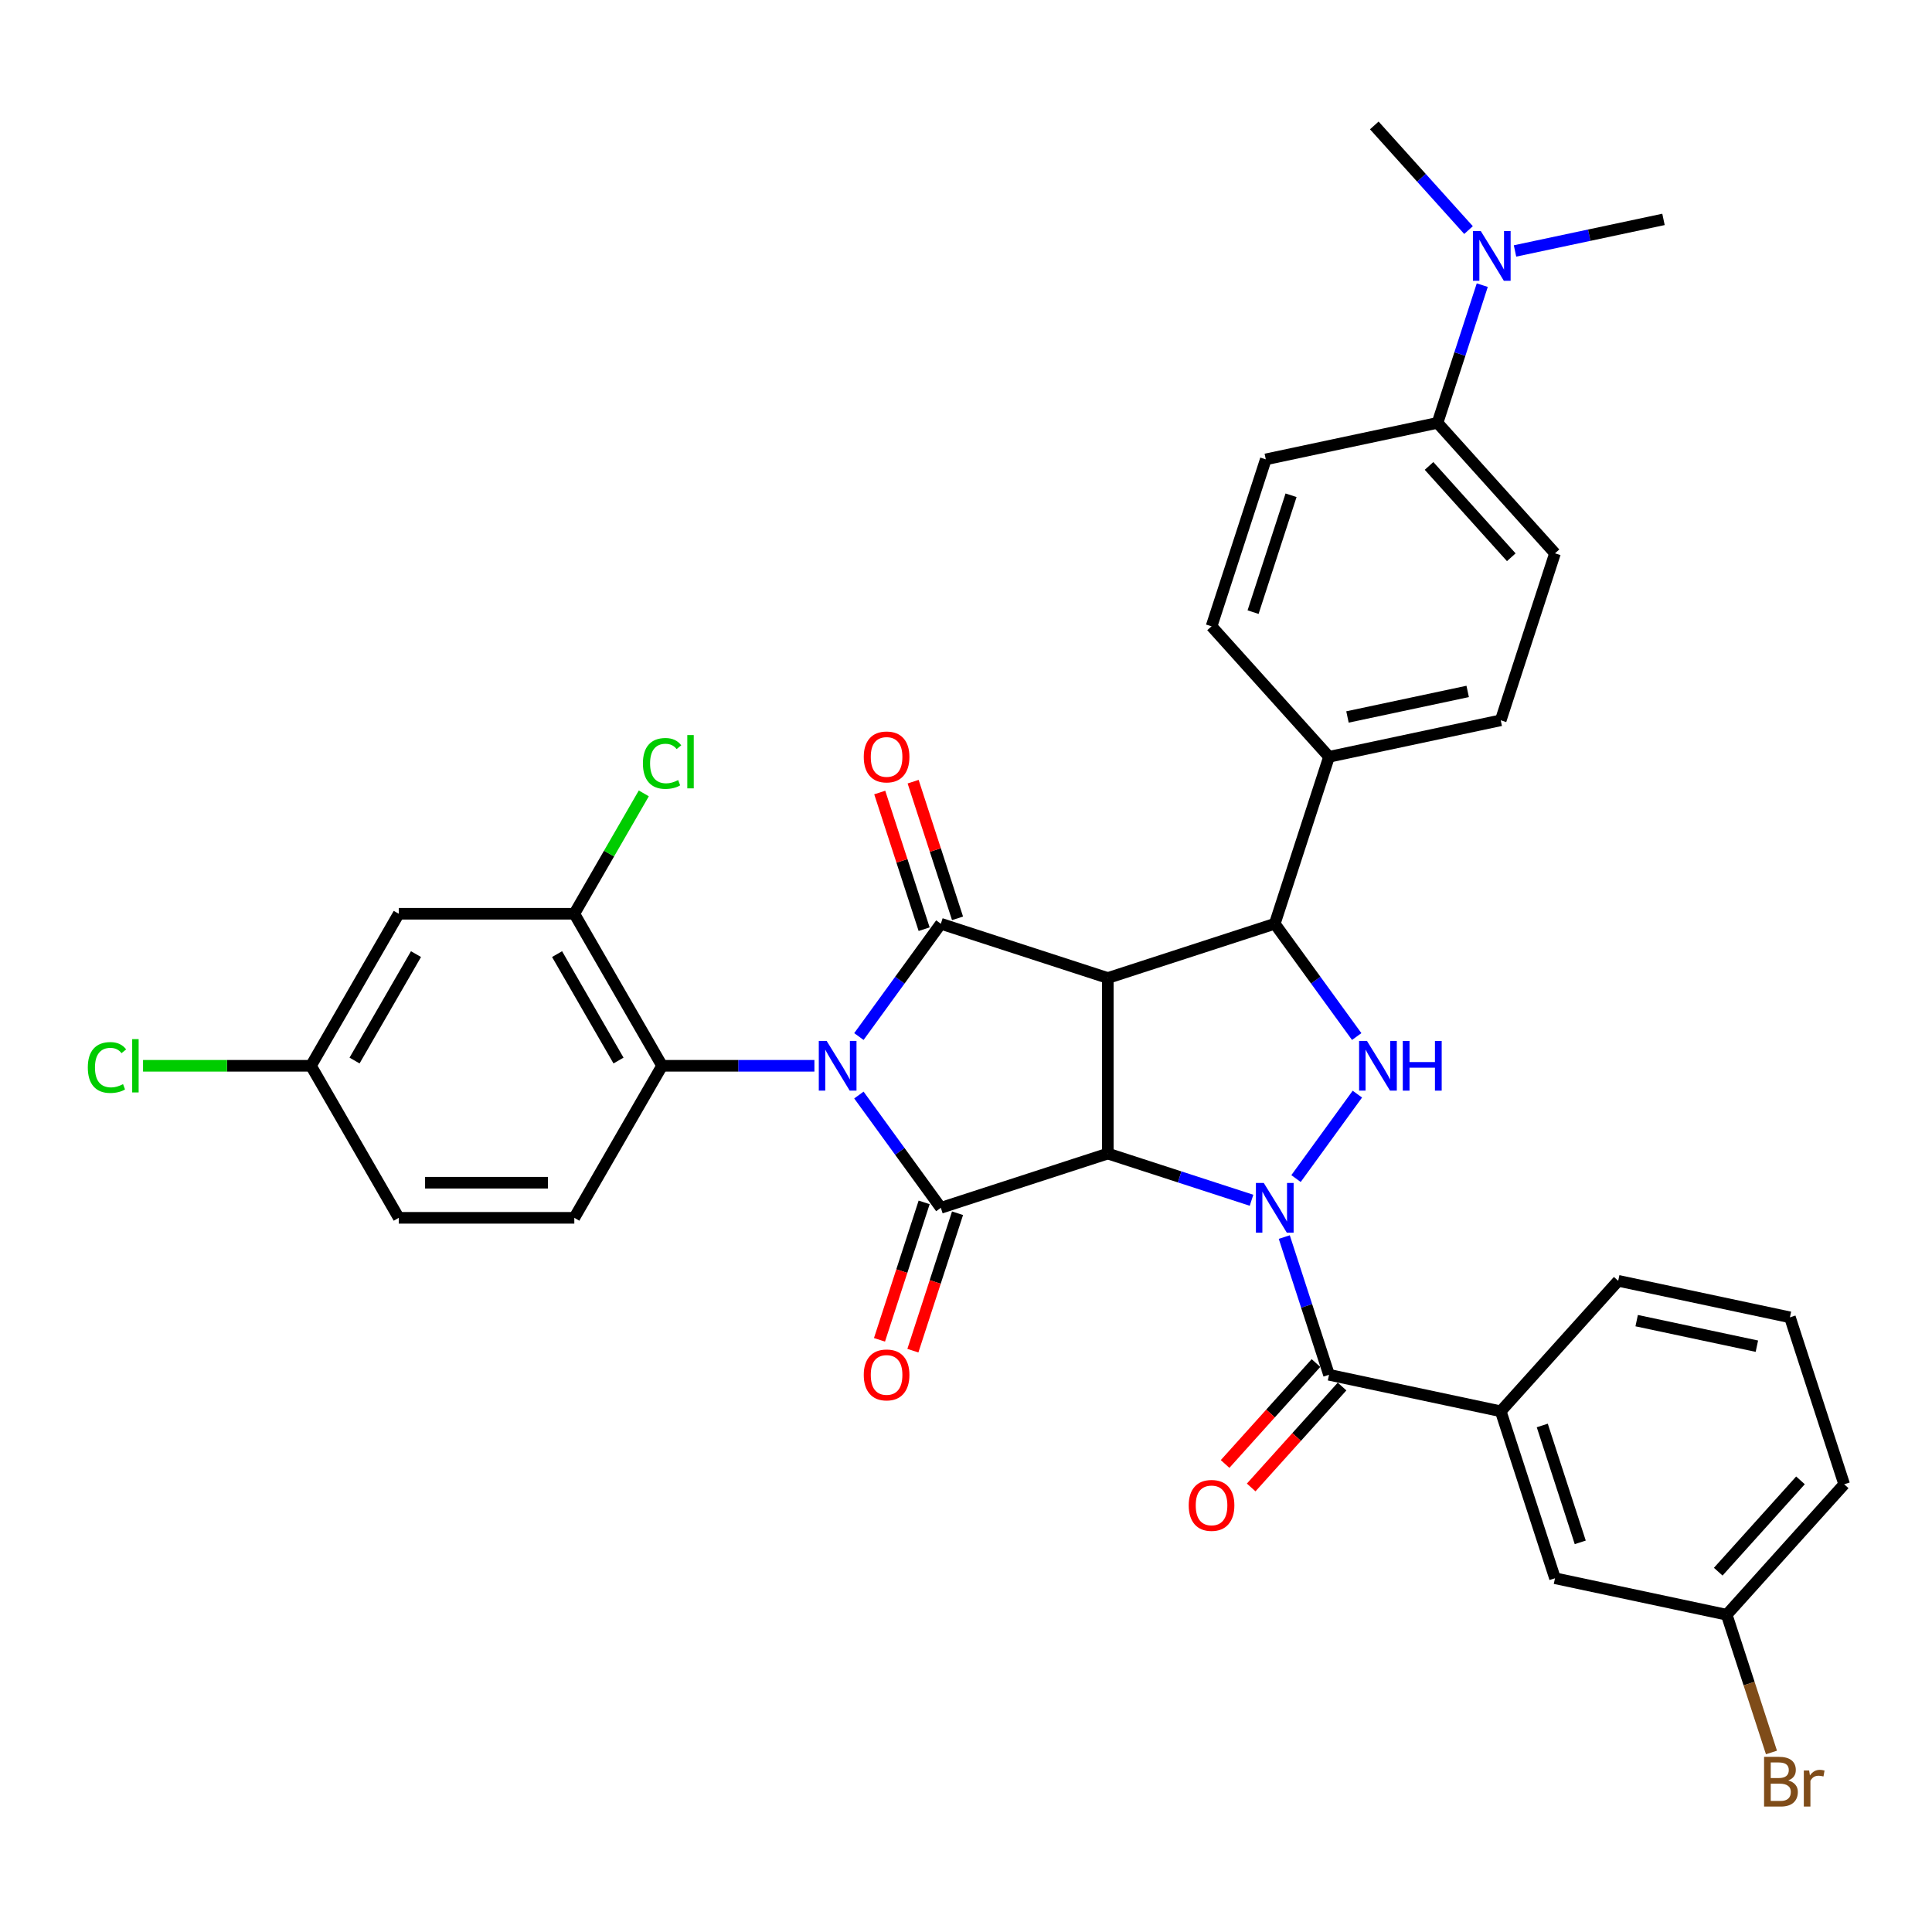 <?xml version='1.0' encoding='iso-8859-1'?>
<svg version='1.1' baseProfile='full'
              xmlns='http://www.w3.org/2000/svg'
                      xmlns:rdkit='http://www.rdkit.org/xml'
                      xmlns:xlink='http://www.w3.org/1999/xlink'
                  xml:space='preserve'
width='1000px' height='1000px' viewBox='0 0 1000 1000'>
<!-- END OF HEADER -->
<rect style='opacity:1.0;fill:#FFFFFF;stroke:none' width='1000' height='1000' x='0' y='0'> </rect>
<path class='bond-3' d='M 444.564,566.789 L 465.77,595.977' style='fill:none;fill-rule:evenodd;stroke:#0000FF;stroke-width:6px;stroke-linecap:butt;stroke-linejoin:miter;stroke-opacity:1' />
<path class='bond-3' d='M 465.77,595.977 L 486.976,625.164' style='fill:none;fill-rule:evenodd;stroke:#000000;stroke-width:6px;stroke-linecap:butt;stroke-linejoin:miter;stroke-opacity:1' />
<path class='bond-4' d='M 444.564,536.512 L 465.77,507.324' style='fill:none;fill-rule:evenodd;stroke:#0000FF;stroke-width:6px;stroke-linecap:butt;stroke-linejoin:miter;stroke-opacity:1' />
<path class='bond-4' d='M 465.77,507.324 L 486.976,478.136' style='fill:none;fill-rule:evenodd;stroke:#000000;stroke-width:6px;stroke-linecap:butt;stroke-linejoin:miter;stroke-opacity:1' />
<path class='bond-8' d='M 421.534,551.65 L 382.115,551.65' style='fill:none;fill-rule:evenodd;stroke:#0000FF;stroke-width:6px;stroke-linecap:butt;stroke-linejoin:miter;stroke-opacity:1' />
<path class='bond-8' d='M 382.115,551.65 L 342.696,551.65' style='fill:none;fill-rule:evenodd;stroke:#000000;stroke-width:6px;stroke-linecap:butt;stroke-linejoin:miter;stroke-opacity:1' />
<path class='bond-0' d='M 573.397,597.084 L 486.976,625.164' style='fill:none;fill-rule:evenodd;stroke:#000000;stroke-width:6px;stroke-linecap:butt;stroke-linejoin:miter;stroke-opacity:1' />
<path class='bond-1' d='M 573.397,597.084 L 610.592,609.17' style='fill:none;fill-rule:evenodd;stroke:#000000;stroke-width:6px;stroke-linecap:butt;stroke-linejoin:miter;stroke-opacity:1' />
<path class='bond-1' d='M 610.592,609.17 L 647.787,621.255' style='fill:none;fill-rule:evenodd;stroke:#0000FF;stroke-width:6px;stroke-linecap:butt;stroke-linejoin:miter;stroke-opacity:1' />
<path class='bond-35' d='M 573.397,597.084 L 573.397,506.216' style='fill:none;fill-rule:evenodd;stroke:#000000;stroke-width:6px;stroke-linecap:butt;stroke-linejoin:miter;stroke-opacity:1' />
<path class='bond-7' d='M 664.737,640.303 L 676.317,675.944' style='fill:none;fill-rule:evenodd;stroke:#0000FF;stroke-width:6px;stroke-linecap:butt;stroke-linejoin:miter;stroke-opacity:1' />
<path class='bond-7' d='M 676.317,675.944 L 687.898,711.585' style='fill:none;fill-rule:evenodd;stroke:#000000;stroke-width:6px;stroke-linecap:butt;stroke-linejoin:miter;stroke-opacity:1' />
<path class='bond-37' d='M 670.817,610.026 L 702.57,566.321' style='fill:none;fill-rule:evenodd;stroke:#0000FF;stroke-width:6px;stroke-linecap:butt;stroke-linejoin:miter;stroke-opacity:1' />
<path class='bond-2' d='M 573.397,506.216 L 486.976,478.136' style='fill:none;fill-rule:evenodd;stroke:#000000;stroke-width:6px;stroke-linecap:butt;stroke-linejoin:miter;stroke-opacity:1' />
<path class='bond-6' d='M 573.397,506.216 L 659.818,478.136' style='fill:none;fill-rule:evenodd;stroke:#000000;stroke-width:6px;stroke-linecap:butt;stroke-linejoin:miter;stroke-opacity:1' />
<path class='bond-12' d='M 478.334,622.356 L 466.777,657.925' style='fill:none;fill-rule:evenodd;stroke:#000000;stroke-width:6px;stroke-linecap:butt;stroke-linejoin:miter;stroke-opacity:1' />
<path class='bond-12' d='M 466.777,657.925 L 455.22,693.493' style='fill:none;fill-rule:evenodd;stroke:#FF0000;stroke-width:6px;stroke-linecap:butt;stroke-linejoin:miter;stroke-opacity:1' />
<path class='bond-12' d='M 495.618,627.972 L 484.061,663.541' style='fill:none;fill-rule:evenodd;stroke:#000000;stroke-width:6px;stroke-linecap:butt;stroke-linejoin:miter;stroke-opacity:1' />
<path class='bond-12' d='M 484.061,663.541 L 472.504,699.109' style='fill:none;fill-rule:evenodd;stroke:#FF0000;stroke-width:6px;stroke-linecap:butt;stroke-linejoin:miter;stroke-opacity:1' />
<path class='bond-13' d='M 495.618,475.328 L 484.126,439.96' style='fill:none;fill-rule:evenodd;stroke:#000000;stroke-width:6px;stroke-linecap:butt;stroke-linejoin:miter;stroke-opacity:1' />
<path class='bond-13' d='M 484.126,439.96 L 472.634,404.591' style='fill:none;fill-rule:evenodd;stroke:#FF0000;stroke-width:6px;stroke-linecap:butt;stroke-linejoin:miter;stroke-opacity:1' />
<path class='bond-13' d='M 478.334,480.944 L 466.842,445.576' style='fill:none;fill-rule:evenodd;stroke:#000000;stroke-width:6px;stroke-linecap:butt;stroke-linejoin:miter;stroke-opacity:1' />
<path class='bond-13' d='M 466.842,445.576 L 455.35,410.207' style='fill:none;fill-rule:evenodd;stroke:#FF0000;stroke-width:6px;stroke-linecap:butt;stroke-linejoin:miter;stroke-opacity:1' />
<path class='bond-5' d='M 702.23,536.512 L 681.024,507.324' style='fill:none;fill-rule:evenodd;stroke:#0000FF;stroke-width:6px;stroke-linecap:butt;stroke-linejoin:miter;stroke-opacity:1' />
<path class='bond-5' d='M 681.024,507.324 L 659.818,478.136' style='fill:none;fill-rule:evenodd;stroke:#000000;stroke-width:6px;stroke-linecap:butt;stroke-linejoin:miter;stroke-opacity:1' />
<path class='bond-11' d='M 659.818,478.136 L 687.898,391.715' style='fill:none;fill-rule:evenodd;stroke:#000000;stroke-width:6px;stroke-linecap:butt;stroke-linejoin:miter;stroke-opacity:1' />
<path class='bond-10' d='M 687.898,711.585 L 776.78,730.478' style='fill:none;fill-rule:evenodd;stroke:#000000;stroke-width:6px;stroke-linecap:butt;stroke-linejoin:miter;stroke-opacity:1' />
<path class='bond-16' d='M 681.145,705.505 L 657.624,731.627' style='fill:none;fill-rule:evenodd;stroke:#000000;stroke-width:6px;stroke-linecap:butt;stroke-linejoin:miter;stroke-opacity:1' />
<path class='bond-16' d='M 657.624,731.627 L 634.104,757.749' style='fill:none;fill-rule:evenodd;stroke:#FF0000;stroke-width:6px;stroke-linecap:butt;stroke-linejoin:miter;stroke-opacity:1' />
<path class='bond-16' d='M 694.65,717.665 L 671.13,743.788' style='fill:none;fill-rule:evenodd;stroke:#000000;stroke-width:6px;stroke-linecap:butt;stroke-linejoin:miter;stroke-opacity:1' />
<path class='bond-16' d='M 671.13,743.788 L 647.609,769.91' style='fill:none;fill-rule:evenodd;stroke:#FF0000;stroke-width:6px;stroke-linecap:butt;stroke-linejoin:miter;stroke-opacity:1' />
<path class='bond-9' d='M 342.696,551.65 L 297.262,472.956' style='fill:none;fill-rule:evenodd;stroke:#000000;stroke-width:6px;stroke-linecap:butt;stroke-linejoin:miter;stroke-opacity:1' />
<path class='bond-9' d='M 320.142,548.933 L 288.339,493.847' style='fill:none;fill-rule:evenodd;stroke:#000000;stroke-width:6px;stroke-linecap:butt;stroke-linejoin:miter;stroke-opacity:1' />
<path class='bond-15' d='M 342.696,551.65 L 297.262,630.345' style='fill:none;fill-rule:evenodd;stroke:#000000;stroke-width:6px;stroke-linecap:butt;stroke-linejoin:miter;stroke-opacity:1' />
<path class='bond-14' d='M 297.262,472.956 L 206.394,472.956' style='fill:none;fill-rule:evenodd;stroke:#000000;stroke-width:6px;stroke-linecap:butt;stroke-linejoin:miter;stroke-opacity:1' />
<path class='bond-25' d='M 297.262,472.956 L 315.247,441.805' style='fill:none;fill-rule:evenodd;stroke:#000000;stroke-width:6px;stroke-linecap:butt;stroke-linejoin:miter;stroke-opacity:1' />
<path class='bond-25' d='M 315.247,441.805 L 333.232,410.654' style='fill:none;fill-rule:evenodd;stroke:#00CC00;stroke-width:6px;stroke-linecap:butt;stroke-linejoin:miter;stroke-opacity:1' />
<path class='bond-18' d='M 776.78,730.478 L 804.86,816.899' style='fill:none;fill-rule:evenodd;stroke:#000000;stroke-width:6px;stroke-linecap:butt;stroke-linejoin:miter;stroke-opacity:1' />
<path class='bond-18' d='M 798.276,737.825 L 817.932,798.32' style='fill:none;fill-rule:evenodd;stroke:#000000;stroke-width:6px;stroke-linecap:butt;stroke-linejoin:miter;stroke-opacity:1' />
<path class='bond-30' d='M 776.78,730.478 L 837.583,662.949' style='fill:none;fill-rule:evenodd;stroke:#000000;stroke-width:6px;stroke-linecap:butt;stroke-linejoin:miter;stroke-opacity:1' />
<path class='bond-20' d='M 687.898,391.715 L 627.095,324.187' style='fill:none;fill-rule:evenodd;stroke:#000000;stroke-width:6px;stroke-linecap:butt;stroke-linejoin:miter;stroke-opacity:1' />
<path class='bond-21' d='M 687.898,391.715 L 776.78,372.823' style='fill:none;fill-rule:evenodd;stroke:#000000;stroke-width:6px;stroke-linecap:butt;stroke-linejoin:miter;stroke-opacity:1' />
<path class='bond-21' d='M 697.451,371.105 L 759.669,357.88' style='fill:none;fill-rule:evenodd;stroke:#000000;stroke-width:6px;stroke-linecap:butt;stroke-linejoin:miter;stroke-opacity:1' />
<path class='bond-36' d='M 206.394,472.956 L 160.96,551.65' style='fill:none;fill-rule:evenodd;stroke:#000000;stroke-width:6px;stroke-linecap:butt;stroke-linejoin:miter;stroke-opacity:1' />
<path class='bond-36' d='M 215.318,493.847 L 183.514,548.933' style='fill:none;fill-rule:evenodd;stroke:#000000;stroke-width:6px;stroke-linecap:butt;stroke-linejoin:miter;stroke-opacity:1' />
<path class='bond-26' d='M 297.262,630.345 L 206.394,630.345' style='fill:none;fill-rule:evenodd;stroke:#000000;stroke-width:6px;stroke-linecap:butt;stroke-linejoin:miter;stroke-opacity:1' />
<path class='bond-26' d='M 283.632,612.171 L 220.024,612.171' style='fill:none;fill-rule:evenodd;stroke:#000000;stroke-width:6px;stroke-linecap:butt;stroke-linejoin:miter;stroke-opacity:1' />
<path class='bond-17' d='M 744.057,218.873 L 804.86,286.402' style='fill:none;fill-rule:evenodd;stroke:#000000;stroke-width:6px;stroke-linecap:butt;stroke-linejoin:miter;stroke-opacity:1' />
<path class='bond-17' d='M 739.672,241.163 L 782.234,288.433' style='fill:none;fill-rule:evenodd;stroke:#000000;stroke-width:6px;stroke-linecap:butt;stroke-linejoin:miter;stroke-opacity:1' />
<path class='bond-19' d='M 744.057,218.873 L 755.638,183.232' style='fill:none;fill-rule:evenodd;stroke:#000000;stroke-width:6px;stroke-linecap:butt;stroke-linejoin:miter;stroke-opacity:1' />
<path class='bond-19' d='M 755.638,183.232 L 767.218,147.591' style='fill:none;fill-rule:evenodd;stroke:#0000FF;stroke-width:6px;stroke-linecap:butt;stroke-linejoin:miter;stroke-opacity:1' />
<path class='bond-38' d='M 744.057,218.873 L 655.175,237.766' style='fill:none;fill-rule:evenodd;stroke:#000000;stroke-width:6px;stroke-linecap:butt;stroke-linejoin:miter;stroke-opacity:1' />
<path class='bond-27' d='M 804.86,816.899 L 893.743,835.791' style='fill:none;fill-rule:evenodd;stroke:#000000;stroke-width:6px;stroke-linecap:butt;stroke-linejoin:miter;stroke-opacity:1' />
<path class='bond-32' d='M 784.168,129.895 L 822.594,121.728' style='fill:none;fill-rule:evenodd;stroke:#0000FF;stroke-width:6px;stroke-linecap:butt;stroke-linejoin:miter;stroke-opacity:1' />
<path class='bond-32' d='M 822.594,121.728 L 861.02,113.56' style='fill:none;fill-rule:evenodd;stroke:#000000;stroke-width:6px;stroke-linecap:butt;stroke-linejoin:miter;stroke-opacity:1' />
<path class='bond-33' d='M 760.106,119.091 L 735.72,92.007' style='fill:none;fill-rule:evenodd;stroke:#0000FF;stroke-width:6px;stroke-linecap:butt;stroke-linejoin:miter;stroke-opacity:1' />
<path class='bond-33' d='M 735.72,92.007 L 711.334,64.924' style='fill:none;fill-rule:evenodd;stroke:#000000;stroke-width:6px;stroke-linecap:butt;stroke-linejoin:miter;stroke-opacity:1' />
<path class='bond-23' d='M 627.095,324.187 L 655.175,237.766' style='fill:none;fill-rule:evenodd;stroke:#000000;stroke-width:6px;stroke-linecap:butt;stroke-linejoin:miter;stroke-opacity:1' />
<path class='bond-23' d='M 648.591,316.84 L 668.247,256.345' style='fill:none;fill-rule:evenodd;stroke:#000000;stroke-width:6px;stroke-linecap:butt;stroke-linejoin:miter;stroke-opacity:1' />
<path class='bond-22' d='M 776.78,372.823 L 804.86,286.402' style='fill:none;fill-rule:evenodd;stroke:#000000;stroke-width:6px;stroke-linecap:butt;stroke-linejoin:miter;stroke-opacity:1' />
<path class='bond-24' d='M 160.96,551.65 L 206.394,630.345' style='fill:none;fill-rule:evenodd;stroke:#000000;stroke-width:6px;stroke-linecap:butt;stroke-linejoin:miter;stroke-opacity:1' />
<path class='bond-28' d='M 160.96,551.65 L 117.497,551.65' style='fill:none;fill-rule:evenodd;stroke:#000000;stroke-width:6px;stroke-linecap:butt;stroke-linejoin:miter;stroke-opacity:1' />
<path class='bond-28' d='M 117.497,551.65 L 74.035,551.65' style='fill:none;fill-rule:evenodd;stroke:#00CC00;stroke-width:6px;stroke-linecap:butt;stroke-linejoin:miter;stroke-opacity:1' />
<path class='bond-29' d='M 893.743,835.791 L 905.323,871.432' style='fill:none;fill-rule:evenodd;stroke:#000000;stroke-width:6px;stroke-linecap:butt;stroke-linejoin:miter;stroke-opacity:1' />
<path class='bond-29' d='M 905.323,871.432 L 916.904,907.074' style='fill:none;fill-rule:evenodd;stroke:#7F4C19;stroke-width:6px;stroke-linecap:butt;stroke-linejoin:miter;stroke-opacity:1' />
<path class='bond-39' d='M 893.743,835.791 L 954.545,768.263' style='fill:none;fill-rule:evenodd;stroke:#000000;stroke-width:6px;stroke-linecap:butt;stroke-linejoin:miter;stroke-opacity:1' />
<path class='bond-39' d='M 889.357,813.502 L 931.919,766.232' style='fill:none;fill-rule:evenodd;stroke:#000000;stroke-width:6px;stroke-linecap:butt;stroke-linejoin:miter;stroke-opacity:1' />
<path class='bond-31' d='M 837.583,662.949 L 926.466,681.842' style='fill:none;fill-rule:evenodd;stroke:#000000;stroke-width:6px;stroke-linecap:butt;stroke-linejoin:miter;stroke-opacity:1' />
<path class='bond-31' d='M 847.137,683.56 L 909.355,696.785' style='fill:none;fill-rule:evenodd;stroke:#000000;stroke-width:6px;stroke-linecap:butt;stroke-linejoin:miter;stroke-opacity:1' />
<path class='bond-34' d='M 926.466,681.842 L 954.545,768.263' style='fill:none;fill-rule:evenodd;stroke:#000000;stroke-width:6px;stroke-linecap:butt;stroke-linejoin:miter;stroke-opacity:1' />
<path  class='atom-0' d='M 427.876 538.783
L 436.309 552.414
Q 437.145 553.758, 438.49 556.194
Q 439.835 558.629, 439.907 558.774
L 439.907 538.783
L 443.324 538.783
L 443.324 564.517
L 439.798 564.517
L 430.748 549.615
Q 429.694 547.87, 428.567 545.871
Q 427.477 543.872, 427.149 543.254
L 427.149 564.517
L 423.806 564.517
L 423.806 538.783
L 427.876 538.783
' fill='#0000FF'/>
<path  class='atom-2' d='M 654.129 612.297
L 662.562 625.928
Q 663.398 627.272, 664.743 629.708
Q 666.088 632.143, 666.16 632.288
L 666.16 612.297
L 669.577 612.297
L 669.577 638.031
L 666.051 638.031
L 657.001 623.129
Q 655.947 621.384, 654.82 619.385
Q 653.729 617.386, 653.402 616.768
L 653.402 638.031
L 650.058 638.031
L 650.058 612.297
L 654.129 612.297
' fill='#0000FF'/>
<path  class='atom-6' d='M 707.54 538.783
L 715.973 552.414
Q 716.809 553.758, 718.154 556.194
Q 719.499 558.629, 719.571 558.774
L 719.571 538.783
L 722.988 538.783
L 722.988 564.517
L 719.462 564.517
L 710.412 549.615
Q 709.358 547.87, 708.231 545.871
Q 707.141 543.872, 706.813 543.254
L 706.813 564.517
L 703.469 564.517
L 703.469 538.783
L 707.54 538.783
' fill='#0000FF'/>
<path  class='atom-6' d='M 726.078 538.783
L 729.567 538.783
L 729.567 549.724
L 742.725 549.724
L 742.725 538.783
L 746.214 538.783
L 746.214 564.517
L 742.725 564.517
L 742.725 552.632
L 729.567 552.632
L 729.567 564.517
L 726.078 564.517
L 726.078 538.783
' fill='#0000FF'/>
<path  class='atom-13' d='M 447.083 711.658
Q 447.083 705.479, 450.136 702.026
Q 453.189 698.573, 458.896 698.573
Q 464.603 698.573, 467.656 702.026
Q 470.709 705.479, 470.709 711.658
Q 470.709 717.91, 467.619 721.472
Q 464.53 724.997, 458.896 724.997
Q 453.226 724.997, 450.136 721.472
Q 447.083 717.946, 447.083 711.658
M 458.896 722.09
Q 462.821 722.09, 464.93 719.473
Q 467.074 716.819, 467.074 711.658
Q 467.074 706.606, 464.93 704.061
Q 462.821 701.481, 458.896 701.481
Q 454.97 701.481, 452.826 704.025
Q 450.718 706.569, 450.718 711.658
Q 450.718 716.856, 452.826 719.473
Q 454.97 722.09, 458.896 722.09
' fill='#FF0000'/>
<path  class='atom-14' d='M 447.083 391.788
Q 447.083 385.609, 450.136 382.156
Q 453.189 378.703, 458.896 378.703
Q 464.603 378.703, 467.656 382.156
Q 470.709 385.609, 470.709 391.788
Q 470.709 398.04, 467.619 401.602
Q 464.53 405.128, 458.896 405.128
Q 453.226 405.128, 450.136 401.602
Q 447.083 398.076, 447.083 391.788
M 458.896 402.22
Q 462.821 402.22, 464.93 399.603
Q 467.074 396.949, 467.074 391.788
Q 467.074 386.736, 464.93 384.191
Q 462.821 381.611, 458.896 381.611
Q 454.97 381.611, 452.826 384.155
Q 450.718 386.699, 450.718 391.788
Q 450.718 396.986, 452.826 399.603
Q 454.97 402.22, 458.896 402.22
' fill='#FF0000'/>
<path  class='atom-17' d='M 615.282 779.186
Q 615.282 773.007, 618.335 769.554
Q 621.388 766.101, 627.095 766.101
Q 632.801 766.101, 635.854 769.554
Q 638.908 773.007, 638.908 779.186
Q 638.908 785.438, 635.818 789
Q 632.729 792.526, 627.095 792.526
Q 621.425 792.526, 618.335 789
Q 615.282 785.474, 615.282 779.186
M 627.095 789.618
Q 631.02 789.618, 633.128 787.001
Q 635.273 784.348, 635.273 779.186
Q 635.273 774.134, 633.128 771.59
Q 631.02 769.009, 627.095 769.009
Q 623.169 769.009, 621.025 771.553
Q 618.917 774.098, 618.917 779.186
Q 618.917 784.384, 621.025 787.001
Q 623.169 789.618, 627.095 789.618
' fill='#FF0000'/>
<path  class='atom-20' d='M 766.449 119.586
L 774.881 133.216
Q 775.717 134.561, 777.062 136.996
Q 778.407 139.431, 778.48 139.577
L 778.48 119.586
L 781.896 119.586
L 781.896 145.32
L 778.371 145.32
L 769.32 130.417
Q 768.266 128.672, 767.139 126.673
Q 766.049 124.674, 765.722 124.056
L 765.722 145.32
L 762.378 145.32
L 762.378 119.586
L 766.449 119.586
' fill='#0000FF'/>
<path  class='atom-26' d='M 332.774 395.152
Q 332.774 388.755, 335.754 385.411
Q 338.771 382.031, 344.477 382.031
Q 349.784 382.031, 352.619 385.775
L 350.22 387.737
Q 348.149 385.011, 344.477 385.011
Q 340.588 385.011, 338.516 387.628
Q 336.481 390.209, 336.481 395.152
Q 336.481 400.241, 338.589 402.858
Q 340.734 405.475, 344.877 405.475
Q 347.712 405.475, 351.02 403.767
L 352.038 406.493
Q 350.693 407.365, 348.657 407.874
Q 346.622 408.383, 344.368 408.383
Q 338.771 408.383, 335.754 404.966
Q 332.774 401.549, 332.774 395.152
' fill='#00CC00'/>
<path  class='atom-26' d='M 355.745 380.468
L 359.089 380.468
L 359.089 408.056
L 355.745 408.056
L 355.745 380.468
' fill='#00CC00'/>
<path  class='atom-29' d='M 45.448 552.541
Q 45.448 546.144, 48.428 542.8
Q 51.445 539.419, 57.152 539.419
Q 62.459 539.419, 65.294 543.163
L 62.895 545.126
Q 60.823 542.4, 57.152 542.4
Q 53.263 542.4, 51.191 545.017
Q 49.155 547.598, 49.155 552.541
Q 49.155 557.629, 51.264 560.246
Q 53.408 562.863, 57.552 562.863
Q 60.387 562.863, 63.694 561.155
L 64.712 563.881
Q 63.367 564.753, 61.332 565.262
Q 59.296 565.771, 57.043 565.771
Q 51.445 565.771, 48.428 562.355
Q 45.448 558.938, 45.448 552.541
' fill='#00CC00'/>
<path  class='atom-29' d='M 68.419 537.856
L 71.763 537.856
L 71.763 565.444
L 68.419 565.444
L 68.419 537.856
' fill='#00CC00'/>
<path  class='atom-30' d='M 925.584 921.558
Q 928.056 922.249, 929.292 923.775
Q 930.564 925.265, 930.564 927.483
Q 930.564 931.045, 928.274 933.08
Q 926.021 935.079, 921.732 935.079
L 913.081 935.079
L 913.081 909.345
L 920.678 909.345
Q 925.076 909.345, 927.293 911.126
Q 929.51 912.907, 929.51 916.179
Q 929.51 920.068, 925.584 921.558
M 916.534 912.253
L 916.534 920.322
L 920.678 920.322
Q 923.222 920.322, 924.53 919.304
Q 925.875 918.25, 925.875 916.179
Q 925.875 912.253, 920.678 912.253
L 916.534 912.253
M 921.732 932.171
Q 924.24 932.171, 925.584 930.972
Q 926.929 929.772, 926.929 927.483
Q 926.929 925.374, 925.439 924.32
Q 923.985 923.23, 921.186 923.23
L 916.534 923.23
L 916.534 932.171
L 921.732 932.171
' fill='#7F4C19'/>
<path  class='atom-30' d='M 936.416 916.397
L 936.816 918.977
Q 938.779 916.07, 941.977 916.07
Q 942.995 916.07, 944.376 916.433
L 943.831 919.486
Q 942.268 919.123, 941.396 919.123
Q 939.869 919.123, 938.851 919.741
Q 937.87 920.322, 937.07 921.74
L 937.07 935.079
L 933.654 935.079
L 933.654 916.397
L 936.416 916.397
' fill='#7F4C19'/>
</svg>
